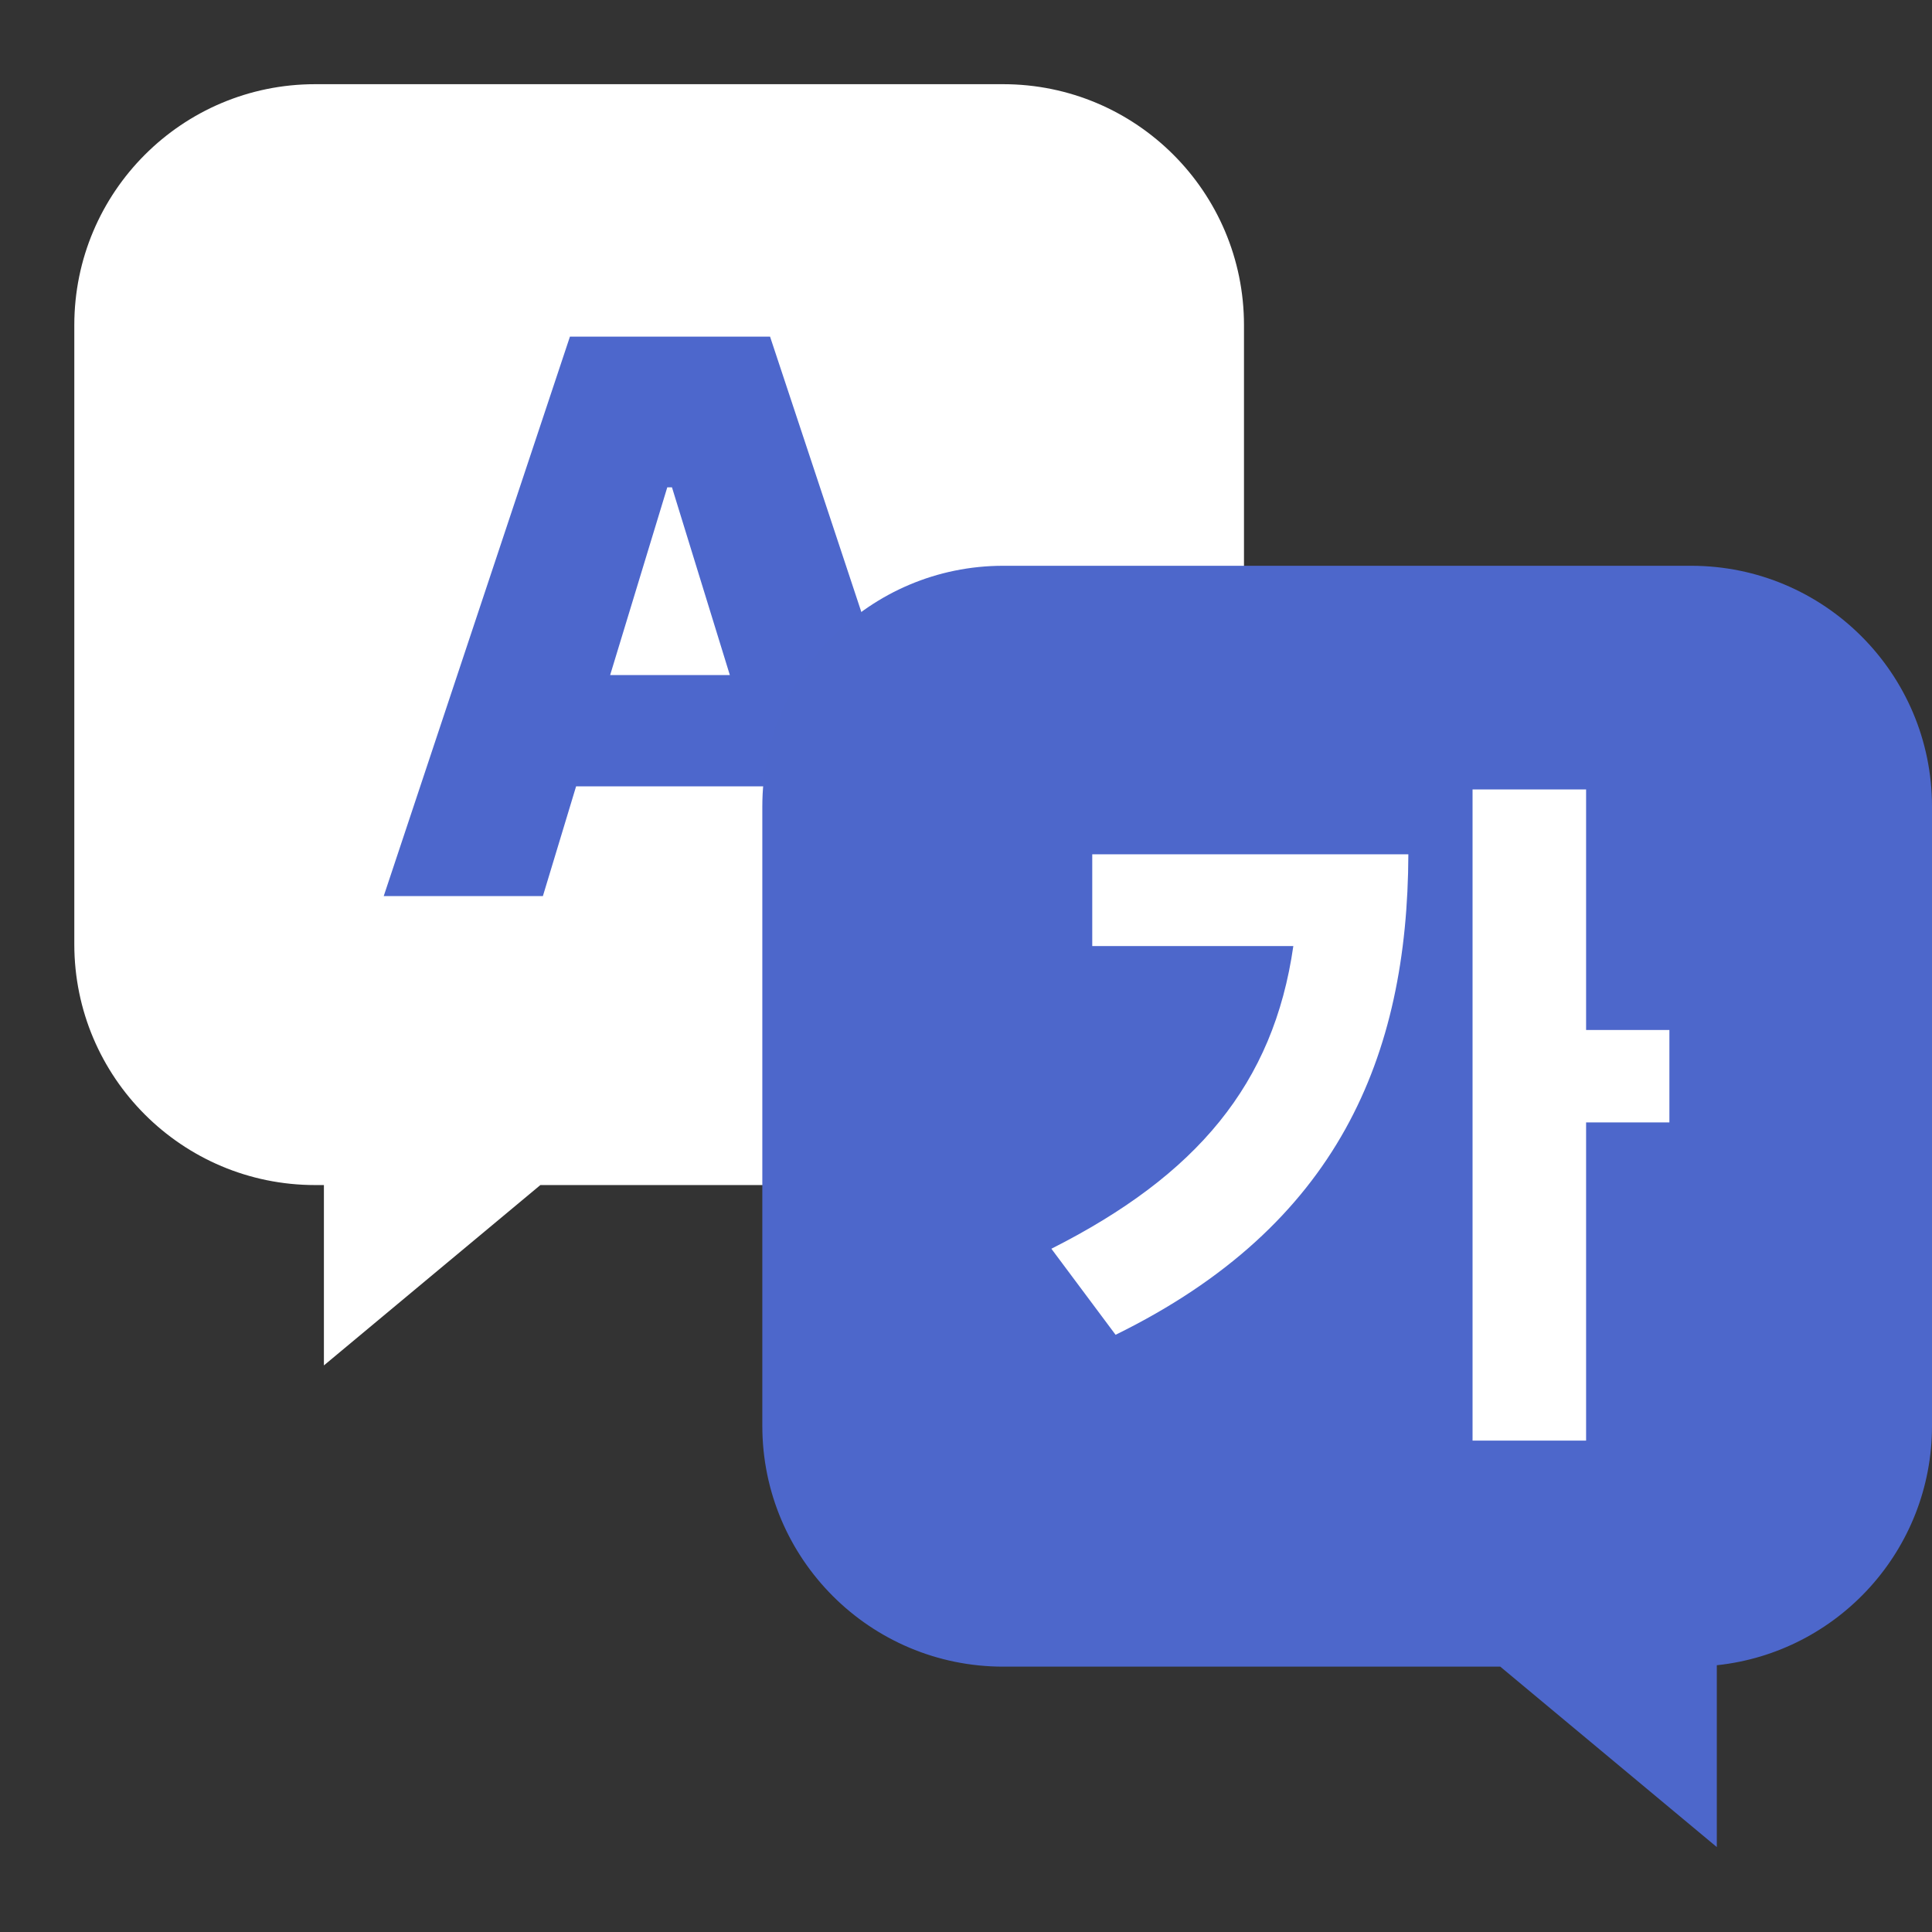 <svg width="26" height="26" viewBox="0 0 26 26" fill="none" xmlns="http://www.w3.org/2000/svg">
<rect x="0" y="0" width="26" height="26" fill="#333333" stroke="none"/>
<g clip-path="url(#clip0_212_1421)">
<path d="M13.5 1.133C15.29 1.133 16.741 2.585 16.741 4.375V12.707C16.741 14.497 15.29 15.948 13.5 15.948H7.272L4.359 18.375V15.948H4.241C2.451 15.948 1 14.497 1 12.707V4.375C1 2.585 2.451 1.133 4.241 1.133H13.5Z" fill="white"/>
<path d="M7.306 12.059H5.164L7.67 4.53H10.363L12.859 12.059H10.727L10.28 10.582H7.753L7.306 12.059ZM8.211 9.085H9.822L9.043 6.558H8.98L8.211 9.085Z" fill="#4D67CC"/>
<path d="M22.759 7.614C24.549 7.614 26 9.065 26 10.854V19.189C26 20.862 24.732 22.238 23.104 22.41V24.857L20.19 22.429H13.501C11.711 22.429 10.259 20.978 10.259 19.189V10.854C10.259 9.065 11.711 7.614 13.501 7.614H22.759Z" fill="#4D67CB"/>
<path d="M21.345 10.624V13.861H22.466V15.105H21.345V19.387H19.817V10.624H21.345ZM18.953 11.497C18.943 14.213 18.013 16.491 15.013 17.963L14.149 16.805C16.105 15.817 17.139 14.588 17.405 12.732H14.699V11.497H18.953Z" fill="white"/>
</g>
<defs>
<clipPath id="clip0_212_1421">
<rect width="26" height="26" fill="white"/>
</clipPath>
</defs>
</svg>
